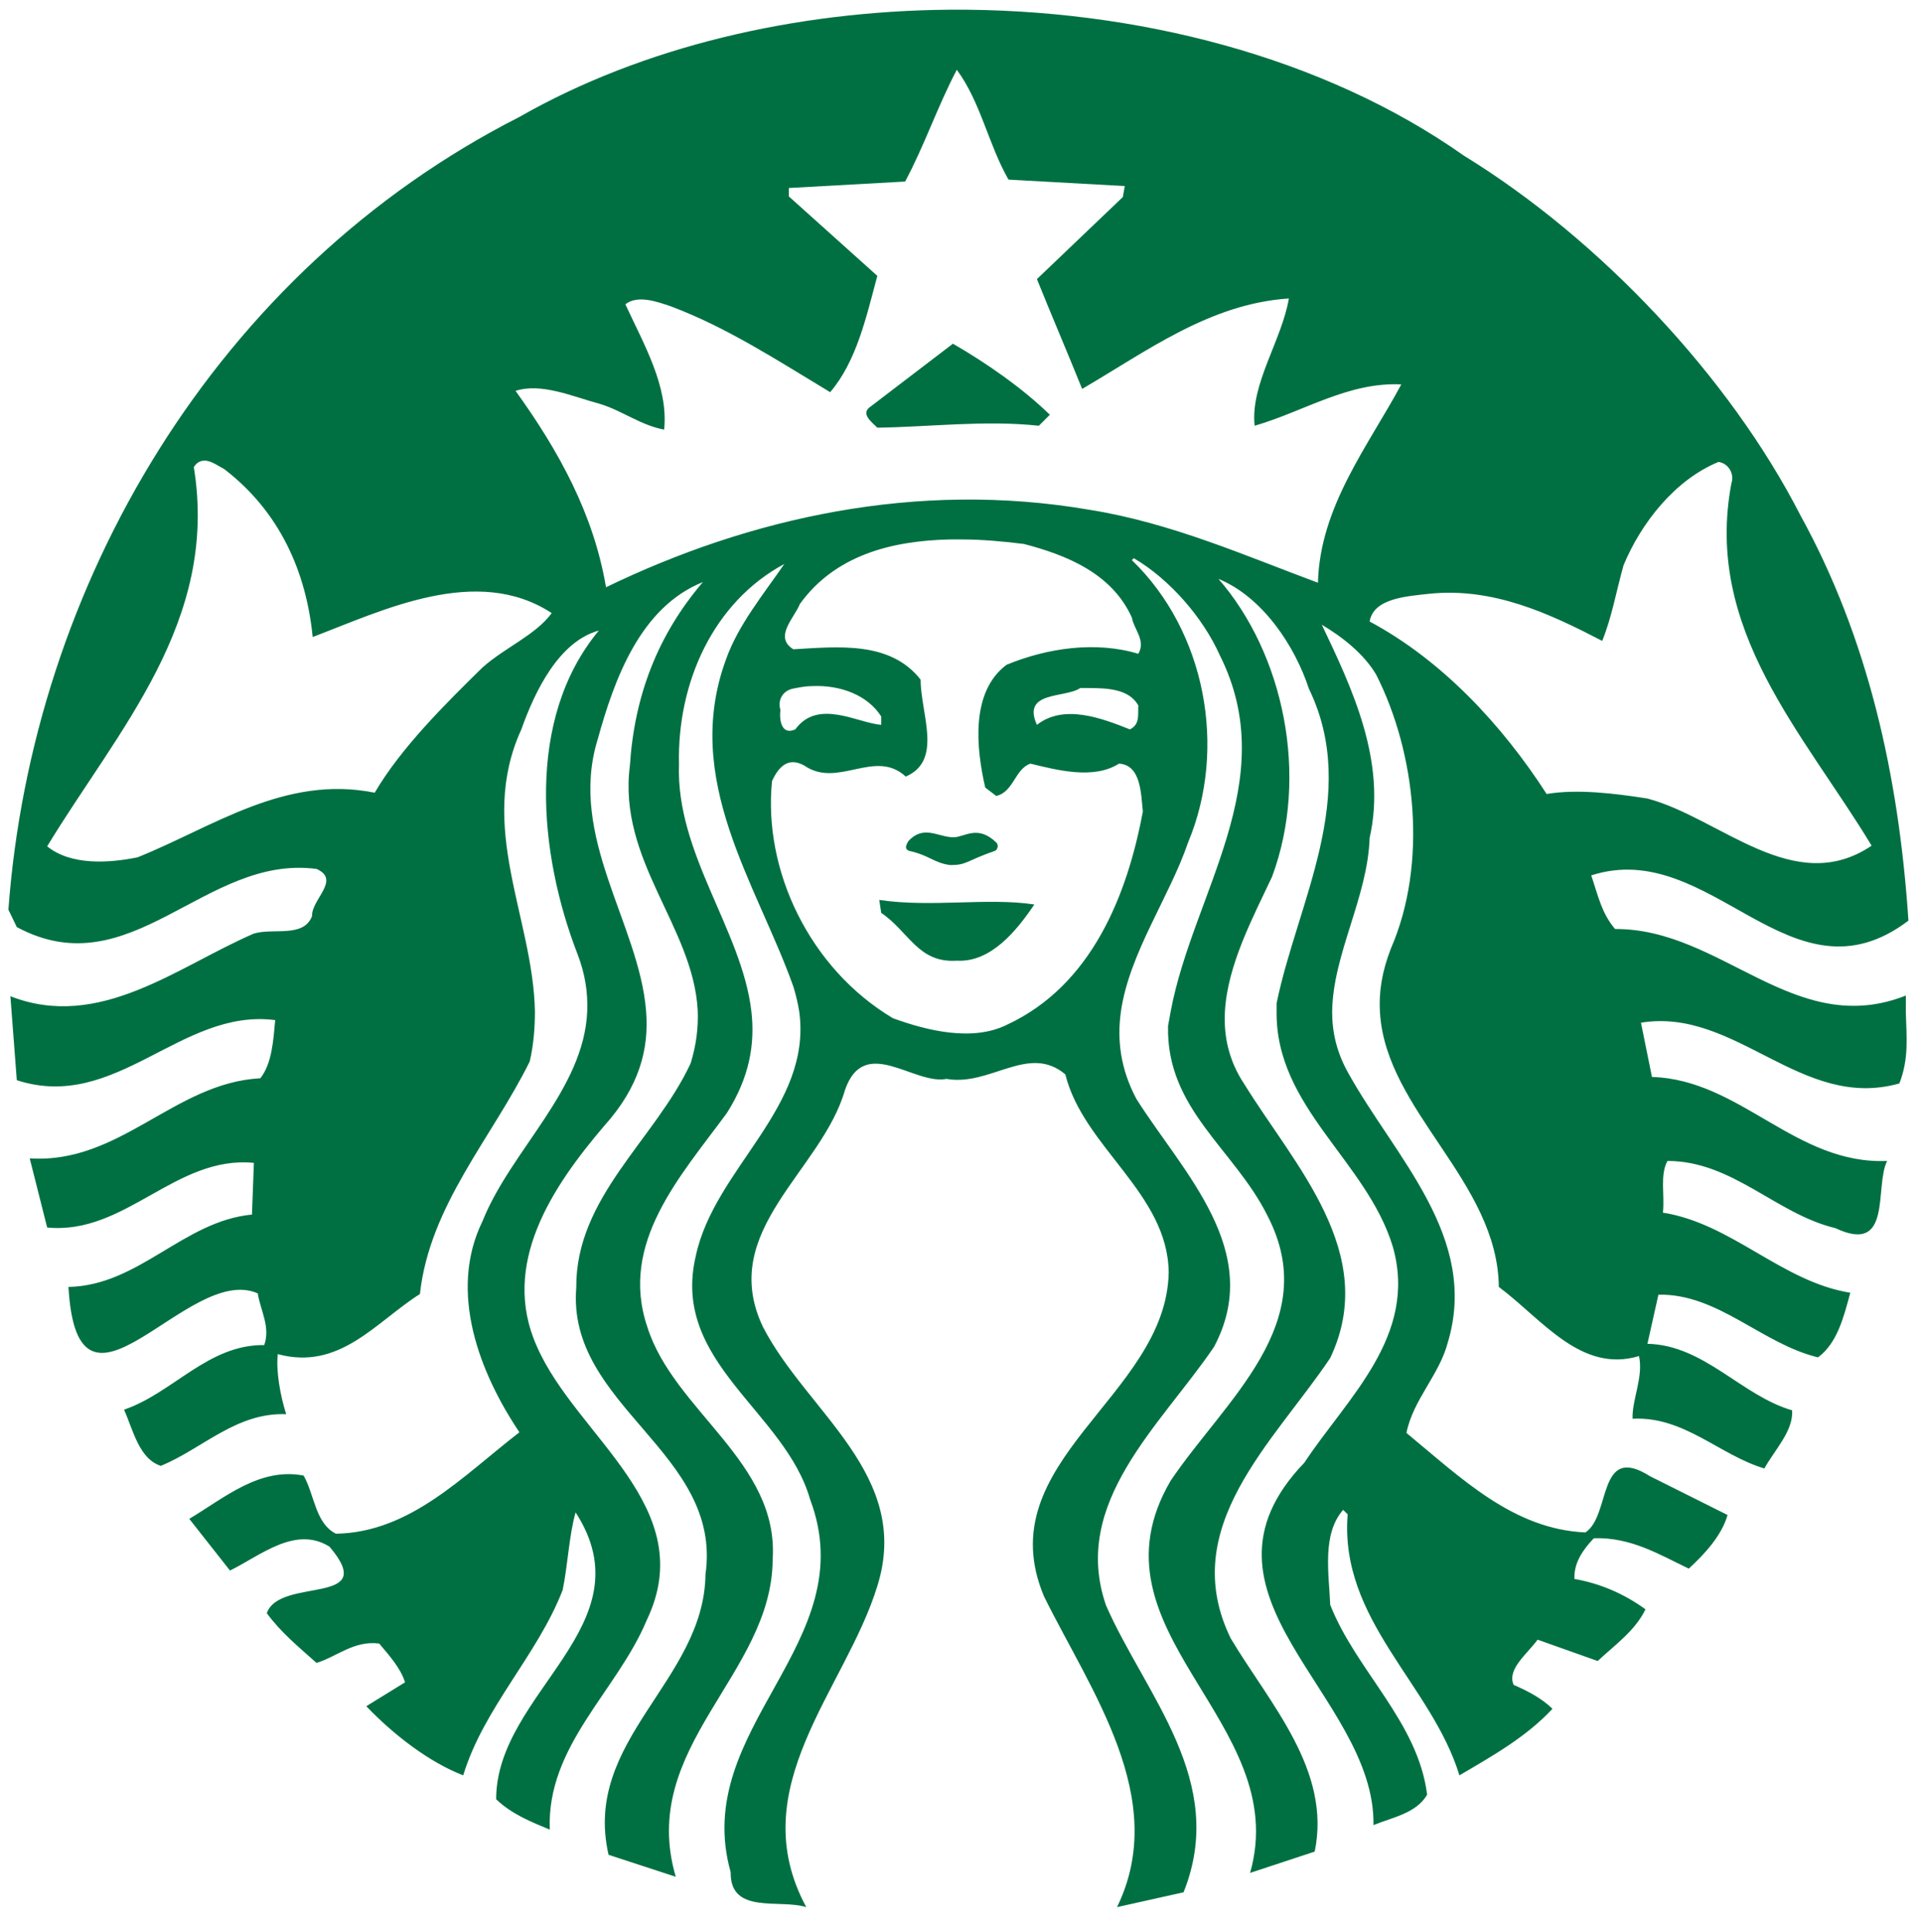<svg version="1.1" id="svg3003" xmlns="http://www.w3.org/2000/svg" x="0" y="0" viewBox="0 0 297.5 299" style="enable-background:new 0 0 297.5 299" xml:space="preserve"><style>.st0{fill:#007042}</style><g id="g4387"><g id="g4381"><path id="inner_artwork" class="st0" d="M147.5 53.2c5.2 3 10.8 6.9 15 11l-1.7 1.7c-8.3-.9-17.1.2-25 .3-.9-.9-2.7-2.2-1-3.3l12.7-9.7zM295 156.8c.1 3.8.5 7-1 10.9-15.2 4.3-25.3-11.8-40-9.4l1.7 8.4c13.7.4 22.2 13.6 36.4 13-2 4 .9 14.6-8 10.4-9.2-2.2-15.9-10.4-26-10.4-1.2 2.2-.4 5.3-.7 8 10.7 1.7 18.4 10.7 29 12.4-1 3.7-2 7.8-5 10-8.7-2.1-15.5-9.9-24.7-9.7L255 208c8.8.2 14.5 8 22.4 10.3.2 3.2-2.7 6.1-4.3 9-7-2.1-12.4-8.1-20.4-7.7-.1-3 1.7-6.4 1-9.7-9 2.7-15-5.7-21.7-10.7-.2-16.4-17.5-27.2-18.4-42.5-.2-3.1.3-6.3 1.7-9.9 5.7-13.1 3.9-30.2-2.3-42.4-1.9-3.2-5.2-5.8-8.4-7.7 4.6 9.7 10.1 21.1 7.4 33-.3 9.2-5.7 18-5.8 26.9 0 3.2.7 6.3 2.5 9.5 7.2 13 20.3 25.4 15.4 41.7-1.3 5-5.4 8.9-6.4 14 8.5 7 16.5 14.9 27.7 15.4 4-2.6 1.8-13.9 10-8.7l12 6c-.9 3.2-3.6 6.1-6 8.3-4.6-2.2-9-4.9-14.7-4.7-1.7 1.8-3.1 3.8-3 6.3 4 .7 7.7 2.3 11 4.7-1.6 3.3-4.6 5.4-7.4 8l-9.3-3.3c-1.6 2.2-4.8 4.6-3.7 7 2.1.9 4.4 2.1 6 3.7-4.1 4.4-9.3 7.3-14.4 10.3-4.3-14.1-18.6-24-17.3-40.4l-.7-.7c-3.3 3.8-2.2 9.8-2 14.7 4 10.2 13.6 18.1 15 29.4-1.7 2.9-5.4 3.5-8.3 4.7.3-20.2-30.4-35.6-10.7-56.1 6.6-10 17.6-19.6 13.7-33.4-4-13.3-18.2-21.6-18-36.5v-1.2c3.2-15.6 13-32.2 5-48.7-2.2-6.7-7.2-14.2-14-17 10.1 11.6 14.1 30.5 8.3 46.1-2.9 6.2-6.9 13.6-7.3 20.9-.2 3.8.6 7.6 3 11.2 7.7 12.5 21 26.2 13.3 42.4-8.7 13-23.8 26.2-15.4 43.4 6.1 10.2 15.6 20.4 13 33l-10 3.3c6.7-23.5-26-37.3-12.3-60.7 8.5-12.6 23.6-24.4 15-41-5.1-10.3-15.7-16.5-15.4-29.4l.4-2.2c3.4-18.3 17.4-35.7 7.6-55.2-2.6-5.8-7.7-11.7-13.3-15l-.3.3c11.4 11 14.8 29.1 8.7 43.7-2.9 8.5-9.1 17.1-10.4 26.2-.6 4.3-.1 8.8 2.4 13.5 7.2 11.4 19.9 23.6 12 38.4-8.3 12.2-22.2 24.1-16.7 40 6.1 13.9 18.9 27.2 12 44.4l-10.3 2.3c8.2-16.8-4.1-33.5-11.3-48.1-8.8-20.9 18.9-30.9 19.3-50.1-.1-12.3-13.2-19.4-16-30.7-5.7-4.8-11.6 1.9-18.4.7-5 1-12.7-6.9-15.7 1.7-3.6 12.6-19.8 21.8-12.7 36.7 6.8 13.2 23.1 22.9 17.7 40.1-4.9 16-21 31.2-11 49.7-4.1-1.3-11.8 1.2-11.7-5.4-6.3-22.4 20.7-35.4 12.3-57.7-3.9-13.7-21.6-21.2-17.7-37.7 2.9-13.6 18.1-23 16-37.9-.2-1.2-.5-2.5-.9-3.8-5.7-16-17.3-32-10.4-50.7 1.9-5.3 5.7-9.9 9-14.7-11 5.9-16.6 18.4-16.3 31-.5 13.8 9.7 25.6 11.2 38.2.6 5.1-.3 10.3-3.8 15.8-7.2 9.8-16.7 20.1-12.3 33.1 4.1 13 20.4 20.9 19.4 36-.1 17.9-20.9 29-15 49.1l-10.4-3.4c-4.1-17.8 14.8-26.9 15-43.4 2.7-18.9-21.5-26-20-44.4-.1-14 12.2-22.9 17.7-34.7.9-2.9 1.2-5.6 1.1-8.2-.7-13-12.4-23.2-10.5-37.9.7-10.8 4.3-20.2 11.3-28.4-9.7 3.9-13.7 15-16.3 24.4-4.6 15 6.4 28.5 7.5 41.9.5 5.9-1 11.8-6.5 17.9-8 9.4-16.1 21.4-10.4 34.1 6.1 14 25.4 24.9 17 42.4-4.6 11-15.5 19.4-15 32.4-2.9-1.2-5.9-2.4-8.3-4.7 0-16.6 23.6-26.9 12.3-44.4-1 3.4-1.2 8.1-2 12-3.9 10.1-12.2 18.2-15.4 28.7-5.2-2-10.7-6.2-15-10.7l6-3.7c-.7-2.2-2.4-4.1-4-6-3.9-.5-6.5 2-9.7 3-2.8-2.5-5.5-4.7-7.7-7.7 2-5.7 17.6-1 9.7-10.3-5.3-3.3-10.7 1.4-15.4 3.7l-6.3-8c5.5-3.3 10.9-8 17.7-6.7 1.7 3 1.8 7.4 5 9 11.5-.2 19.6-8.9 28.4-15.7-6.1-9.1-11.1-21.7-5.7-32.7 4.4-11 15.7-20.3 16.2-32.5.1-2.8-.3-5.7-1.5-8.8-6-15.5-8.1-36.4 3.3-50.1-6.2 1.7-9.9 9.4-12 15.3-6.9 15.1 1.8 29.1 2.1 43.6 0 2.6-.2 5.2-.8 7.8-5.9 11.9-15.5 22.3-17 36-6.8 4.3-12.4 11.9-22 9.3-.3 2.6.4 6.5 1.3 9.3-7.7-.3-12.9 5.3-19.4 8-3.4-1.1-4.3-5.6-5.7-8.7 7.6-2.6 13-10.1 21.7-10 1-2.8-.6-5.4-1-8-10.8-4.8-27.9 23.7-29.3-1C21.5 199 28.4 189 39 188l.3-8c-12.1-1.2-19.9 11.2-32 10l-2.7-10.7c14 .9 22.4-11.7 35.7-12.4 1.8-2.3 2-5.8 2.3-9-14.6-1.9-24.6 14.3-40 9.3 0 0-.5-6.7-.8-10.5-.1-1.5-.2-2.5-.2-2.5 13.8 5.4 25.9-4.6 37.7-9.7 3-.9 7.7.7 9-2.7-.1-2.6 4.5-5.6.7-7.3-17.3-2.3-28.7 18.5-46.4 9l-1.3-2.7C5 90.6 33.4 42 80.4 18.1 99.5 7.2 123.1 1.7 147 1.5c28.8-.2 57.9 7.3 79.6 22.6 21 12.9 41.1 34.2 52.1 55.7 10.4 18.9 15.2 40.1 16.7 62.7-18.2 13.8-30.5-13-49.1-7 1 2.9 1.6 5.9 3.7 8.3 16.5-.1 27.8 17.1 45 10.3v2.7zM85.4 94.9c-11.6-7.6-26.2-.4-37 3.7-1-10.1-5.1-19.4-13.7-26-.8-.4-2-1.3-3-1.3-.6 0-1.2.2-1.7 1 3.9 23.9-11.7 40.6-22.7 58.7 3.7 3 9.6 2.6 14 1.7 11.7-4.7 22.8-12.8 36.7-10 4.1-7 11-13.8 16.7-19.4 3.5-3.1 8.2-5 10.7-8.4zm35.4 15c-.2 1.4.1 4 2.3 3 3.5-4.8 9.6-1 13.3-.7v-1.3c-2.1-3.3-6.3-4.9-10.7-4.7-1 0-2 .2-3 .4-1.4.3-2.4 1.6-1.9 3.3zm54.4-14.3c-3.1-6.9-10.2-9.7-16.7-11.4-3.2-.4-6.5-.7-9.7-.7H147c-9.1.2-17.8 2.5-23.2 10-.8 2.1-4.1 5.1-1 7 7-.4 15-1.3 19.7 4.7 0 5.3 3.5 12.5-2.3 15-4.8-4.4-10.5 1.9-15.7-1.7-2.5-1.4-4 .2-5 2.4-1.4 13.8 5.8 29 18.7 36.7 5.2 1.9 12.3 3.7 17.7 1 13.1-6.1 18.6-20.1 21-33-.3-2.5-.2-7.2-3.7-7.4-3.9 2.5-9.6 1-13.7 0-2.4.8-2.6 4.4-5.3 5l-1.7-1.3c-1.4-6.1-2.3-14.8 3.3-19 6.3-2.6 13.8-3.7 20.4-1.7 1.2-2.1-.7-3.8-1-5.6zm-6.7 10.9h-1.3c-2.3 1.6-9.1.4-6.7 5.7 4.2-3.3 10.1-1 14.4.7 1.6-.8 1.2-2.3 1.3-3.7-1.4-2.5-4.6-2.7-7.7-2.7zm48.4-47c-8.2-.4-15.1 4.2-22.7 6.4-.7-6.4 4.2-13.2 5.3-19.7-12.2.8-21.9 8.1-32 14-2.3-5.7-4.7-11.3-7-17l13.3-12.7.3-1.7-18-1c-3.1-5.4-4.3-12-8-17-3 5.7-5 11.7-8 17.3l-18 1v1.3l13.7 12.3c-1.7 6.3-3.2 13.2-7.3 18-8-4.8-15.9-10-24.7-13.3-2.1-.7-5.1-1.8-7-.3 2.8 6.1 6.7 12.7 6 19.4-3.7-.7-6.6-3-10-4-4.1-1.1-9-3.3-13-2 6.7 9.3 12.1 19.1 14 30.4 22.1-10.7 48-16.6 74.8-12 12.6 2 24.1 7.1 35.4 11.3.3-11.8 7.8-21.2 12.9-30.7zm38.1 64.1c11.3 3 22.7 15.4 34.7 7.3-10.5-17.4-26-33.4-21.7-56.1.5-1.5-.5-3.1-2-3.3-6.8 2.8-12 9.5-14.7 16-1.1 3.9-1.8 8-3.3 11.7-8.1-4.2-16.8-8.3-26.7-7.3-3.6.4-8.7.7-9.3 4.3 11.2 6 20.5 16 27.4 26.7 4.7-.8 10.5-.1 15.6.7zm-118.9 15.7.3 2c4.3 2.9 5.7 7.8 11.7 7.4 5.3.3 9.3-4.7 12-8.7-7.2-1.1-15.9.5-24-.7z"/><g id="g4377"><path id="path3032-6" class="st0" d="M140.7 131.7c3.2.7 3.9 1.9 6.4 2.2 2.6 0 2.3-.6 6.9-2.2.3-.1.7-.8.2-1.3-2.9-2.8-4.9-.8-6.6-.8-2.4 0-4.6-2-7 .6-.4.7-.6 1.2.1 1.5z"/></g></g></g></svg>